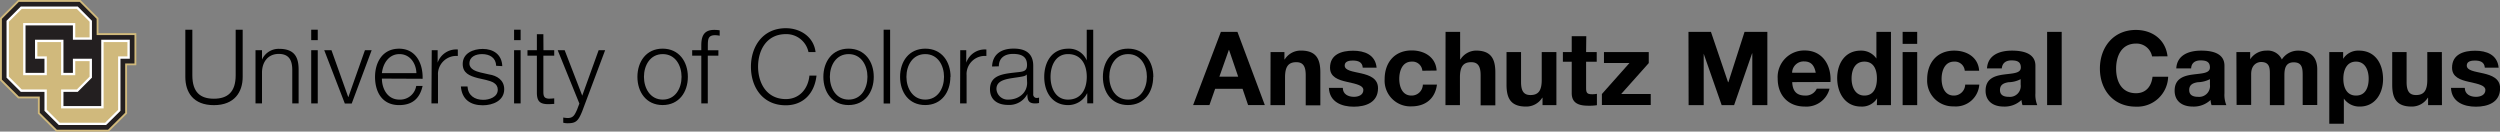 <svg xmlns="http://www.w3.org/2000/svg" viewBox="0 0 531.87 28"><rect x="0" y="0" width="531.87" height="28" fill="#808080" stroke="none"/><defs><style>.cls-1{fill:#d0b97c;}.cls-2{fill:#231f20;}.cls-3{fill:#fff;}</style></defs><title>CU-Anschutz-Medical-Campus</title><g id="Layer_2"><g id="Anschutz"><polygon class="cls-1" points="20.95 7.05 20.95 3.84 17.12 0 3.85 0 0 3.84 0 17.1 3.85 20.93 8.06 20.93 8.06 24.16 11.94 28 23.14 28 27.03 24.16 27.03 13.89 29 13.89 29 7.05 20.95 7.05"></polygon><polygon class="cls-2" points="16.96 0.4 20.56 4.01 20.56 7.46 28.61 7.46 28.61 13.5 26.63 13.5 26.63 23.99 22.98 27.6 12.1 27.6 8.46 23.99 8.46 20.53 4.01 20.53 0.4 16.93 0.4 4.01 4.01 0.4 16.96 0.4"></polygon><polyline class="cls-3" points="4.42 19.54 9.46 19.54 9.46 23.58 12.51 26.6 22.57 26.6 25.63 23.58 25.63 12.5 27.61 12.5 27.61 8.45 21.54 8.45 21.54 22.56 13.5 22.56 13.5 19.54 16.54 19.54 19.56 16.52 19.56 12.5 15.51 12.5 15.51 15.5 13.5 15.5 13.5 8.45 7.45 8.45 7.45 12.5 9.46 12.5 9.46 15.5 5.43 15.5 5.43 5.4 15.51 5.4 15.51 8.45 19.56 8.45 19.56 4.42 16.54 1.39 4.42 1.39 1.39 4.42 1.39 16.52 4.42 19.54"></polyline><polygon class="cls-1" points="13 19.04 16.34 19.04 19.06 16.31 19.06 13 16.01 13 16.01 16 13 16 13 8.95 7.95 8.95 7.95 12 9.96 12 9.96 16 4.93 16 4.93 4.91 16.01 4.91 16.01 7.95 19.06 7.95 19.06 4.62 16.34 1.89 4.63 1.89 1.89 4.62 1.89 16.31 4.63 19.04 9.96 19.04 9.96 23.37 12.72 26.11 22.36 26.11 25.13 23.37 25.13 12 27.11 12 27.11 8.95 22.04 8.95 22.04 23.06 13 23.06 13 19.04"></polygon><path d="M259.74,6.78h3.52l5.83,15.58h-3.56l-1.18-3.47h-5.83l-1.22,3.47h-3.47Zm-.32,9.53h4l-1.94-5.68h-.05Z"></path><path d="M270.31,11.08h2.95v1.56h.06a4,4,0,0,1,3.45-1.88c3.3,0,4.13,1.86,4.13,4.65v7h-3.11V16c0-1.86-.54-2.77-2-2.77-1.68,0-2.4.93-2.4,3.23v5.91h-3.1Z"></path><path d="M285.68,18.69c0,1.36,1.16,1.91,2.37,1.91.9,0,2-.36,2-1.45,0-.94-1.29-1.26-3.52-1.74-1.78-.4-3.57-1-3.57-3,0-2.88,2.51-3.62,4.91-3.62s4.73.83,5,3.6h-2.95c-.08-1.2-1-1.51-2.12-1.51-.69,0-1.72.13-1.72,1.05,0,1.11,1.75,1.27,3.52,1.68s3.57,1.07,3.57,3.16c0,3-2.57,3.93-5.15,3.93s-5.17-1-5.3-4Z"></path><path d="M302.6,15.05a2.11,2.11,0,0,0-2.27-1.94h0c-2,0-2.64,2-2.64,3.66s.63,3.56,2.58,3.56A2.38,2.38,0,0,0,302.71,18h3c-.39,3-2.46,4.63-5.43,4.63a5.48,5.48,0,0,1-5.7-5.79c0-3.51,2.09-6.11,5.76-6.11,2.67,0,5.11,1.4,5.3,4.28Z"></path><path d="M307.54,6.78h3.1v5.86h.07A4,4,0,0,1,314,10.76c3.29,0,4.13,1.86,4.13,4.65v7H315V16c0-1.86-.55-2.77-2-2.77-1.68,0-2.4.93-2.4,3.23v5.91h-3.08Z"></path><path d="M331.12,22.36h-2.95V20.79h-.06a4,4,0,0,1-3.47,1.88c-3.3,0-4.13-1.85-4.13-4.65V11.08h3.09v6.37c0,1.86.54,2.77,2,2.77,1.68,0,2.4-.93,2.4-3.23V11.08h3.12Z"></path><path d="M337.44,11.08h2.26v2.06h-2.26v5.6c0,1.05.26,1.31,1.3,1.31a5.12,5.12,0,0,0,1-.09v2.42a10.87,10.87,0,0,1-1.81.11c-1.89,0-3.55-.43-3.55-2.68V13.14h-1.88V11.08h1.88V7.7h3.1Z"></path><path d="M340.8,20l5.87-6.6h-5.43V11.08h9.53v2.34L344.9,20h6.29v2.34H340.8Z"></path><path d="M359.22,6.78H364l3.64,10.71h.07l3.44-10.71H376V22.36h-3.2v-11h-.05l-3.82,11h-2.65l-3.82-10.93h0V22.36h-3.21Z"></path><path d="M381.29,17.47c.09,2,1,2.86,2.77,2.86a2.56,2.56,0,0,0,2.45-1.46h2.72a5.07,5.07,0,0,1-5.27,3.8c-3.56,0-5.76-2.44-5.76-5.93a5.65,5.65,0,0,1,5.76-6c3.84,0,5.69,3.23,5.47,6.7Zm5-2c-.29-1.57-1-2.4-2.47-2.4a2.45,2.45,0,0,0-2.55,2.33v.07Z"></path><path d="M399.35,20.92h0a3.79,3.79,0,0,1-3.43,1.75c-3.39,0-5.06-2.93-5.06-6.05s1.68-5.85,5-5.85a3.91,3.91,0,0,1,3.34,1.68h0V6.78h3.1V22.36h-3Zm-2.71-7.81c-2,0-2.72,1.75-2.72,3.6s.81,3.62,2.72,3.62c2.06,0,2.67-1.79,2.67-3.64s-.65-3.58-2.66-3.58Z"></path><path d="M407.88,9.33h-3.1V6.78h3.1Zm-3.1,1.75h3.1V22.36h-3.1Z"></path><path d="M418,15.05a2.12,2.12,0,0,0-2.28-1.94h0c-2,0-2.65,2-2.65,3.66s.64,3.56,2.58,3.56A2.39,2.39,0,0,0,418.09,18h3a5,5,0,0,1-5.44,4.63A5.48,5.48,0,0,1,410,16.88c0-3.51,2.09-6.11,5.76-6.11,2.66,0,5.11,1.4,5.3,4.28Z"></path><path d="M422.73,14.55c.18-2.91,2.78-3.78,5.3-3.78,2.25,0,5,.5,5,3.21v5.87a5.9,5.9,0,0,0,.39,2.51h-3.14a5,5,0,0,1-.22-1.09,5.17,5.17,0,0,1-3.8,1.4c-2.13,0-3.83-1.07-3.83-3.38,0-2.56,1.92-3.17,3.83-3.43s3.67-.22,3.67-1.51-.92-1.5-2-1.5-1.94.48-2.05,1.7Zm7.16,2.29a5.68,5.68,0,0,1-2.57.65c-1,.16-1.83.51-1.83,1.66s.89,1.45,1.89,1.45a2.3,2.3,0,0,0,2.51-2.6Z"></path><path d="M435.52,6.78h3.1V22.36h-3.1Z"></path><path d="M457.85,12a3.37,3.37,0,0,0-3.41-2.73c-3.08,0-4.24,2.62-4.24,5.34s1.16,5.22,4.24,5.22c2.1,0,3.27-1.44,3.51-3.51h3.32a6.57,6.57,0,0,1-6.86,6.37c-4.82,0-7.66-3.6-7.66-8.1s2.84-8.22,7.66-8.22c3.43,0,6.31,2,6.73,5.61Z"></path><path d="M463,14.55c.17-2.91,2.77-3.78,5.3-3.78,2.25,0,4.95.5,4.95,3.21v5.87a5.72,5.72,0,0,0,.4,2.51H470.5a4.47,4.47,0,0,1-.21-1.09,5.2,5.2,0,0,1-3.8,1.4c-2.14,0-3.84-1.07-3.84-3.38,0-2.56,1.92-3.17,3.84-3.43s3.67-.22,3.67-1.51-.92-1.5-2-1.5-1.94.48-2,1.7Zm7.16,2.29a5.84,5.84,0,0,1-2.58.65c-1,.16-1.83.51-1.83,1.66s.89,1.45,1.9,1.45a2.31,2.31,0,0,0,2.51-2.6Z"></path><path d="M475.79,11.08h2.93v1.53h0a4.08,4.08,0,0,1,3.45-1.84,3.29,3.29,0,0,1,3.29,1.88,4.12,4.12,0,0,1,3.41-1.88c2.4,0,4.12,1.12,4.12,4v7.57h-3.1V16c0-1.5-.13-2.74-1.9-2.74S486,14.65,486,16.07v6.29h-3.09V16c0-1.31.08-2.81-1.88-2.81-.61,0-2.1.39-2.1,2.59v6.55h-3.1Z"></path><path d="M495.55,11.08h2.95v1.44h0a3.76,3.76,0,0,1,3.37-1.75c3.51,0,5.12,2.86,5.12,6.07,0,3-1.66,5.83-4.95,5.83a4,4,0,0,1-3.39-1.7h0v5.36h-3.1Zm8.38,5.67c0-1.79-.72-3.64-2.7-3.64s-2.69,1.81-2.69,3.64.7,3.58,2.71,3.58S503.93,18.58,503.93,16.75Z"></path><path d="M519.52,22.36h-2.95V20.79h-.06a4,4,0,0,1-3.45,1.88c-3.29,0-4.12-1.86-4.12-4.65V11.08H512v6.37c0,1.86.54,2.77,2,2.77,1.68,0,2.4-.93,2.4-3.23V11.08h3.1Z"></path><path d="M524.38,18.69c0,1.36,1.16,1.91,2.38,1.91.9,0,2-.36,2-1.45,0-.94-1.29-1.26-3.52-1.74-1.78-.4-3.57-1-3.57-3,0-2.88,2.51-3.62,4.91-3.62s4.73.83,5,3.6h-2.94c-.09-1.2-1-1.51-2.12-1.51-.7,0-1.72.13-1.72,1.05,0,1.11,1.74,1.27,3.51,1.68s3.58,1.07,3.58,3.16c0,3-2.58,3.93-5.15,3.93s-5.17-1-5.3-4Z"></path><path d="M39.43,6.32h1.49V16c0,3.65,1.71,5,4.59,5s4.64-1.39,4.63-5V6.32h1.49V16.37c0,3.2-1.74,6-6.12,6s-6.08-2.72-6.08-6Z"></path><path d="M54.36,10.68h1.38v2h0a3.87,3.87,0,0,1,3.63-2.29c3.2,0,4.16,1.67,4.16,4.39V22H62.18v-7.1c0-2-.63-3.43-2.88-3.43s-3.52,1.67-3.56,3.89V22H54.36Z"></path><path d="M66.21,10.68H67.6V22H66.21Zm0-4.36H67.6V8.54H66.21Z"></path><polygon points="68.98 10.68 70.52 10.68 74.08 20.64 74.12 20.64 77.64 10.68 79.07 10.68 74.83 22.02 73.36 22.02 68.98 10.68"></polygon><path d="M88.59,15.56c-.06-2.09-1.36-4.05-3.61-4.05s-3.51,2-3.73,4.05Zm-7.34,1.16c0,2,1.08,4.47,3.73,4.47a3.46,3.46,0,0,0,3.57-2.91h1.36c-.59,2.58-2.09,4.08-5,4.08-3.6,0-5.12-2.78-5.12-6,0-3,1.52-6,5.12-6s5.1,3.2,5,6.4Z"></path><path d="M91.85,10.68h1.26v2.65h0a4.18,4.18,0,0,1,4.29-2.8v1.38a3.91,3.91,0,0,0-4.22,3.57,4,4,0,0,0,0,.49V22H91.79Z"></path><path d="M105.56,14c-.06-1.72-1.38-2.49-3-2.49-1.24,0-2.69.49-2.69,2,0,1.23,1.41,1.67,2.35,1.91l1.85.42c1.6.24,3.2,1.16,3.2,3.14,0,2.46-2.44,3.42-4.55,3.42-2.64,0-4.44-1.24-4.67-4h1.41c.1,1.87,1.49,2.84,3.34,2.84,1.3,0,3.1-.58,3.1-2.16,0-1.32-1.23-1.76-2.49-2.07l-1.77-.4c-1.81-.48-3.2-1.09-3.2-3,0-2.31,2.26-3.2,4.26-3.2,2.26,0,4.07,1.19,4.16,3.66Z"></path><path d="M109.37,10.68h1.39V22h-1.39Zm0-4.36h1.39V8.54h-1.39Z"></path><path d="M115.62,10.68h2.29v1.16H115.6v7.65c0,.91.13,1.43,1.12,1.5a9.5,9.5,0,0,0,1.19-.07v1.19c-.41,0-.8.05-1.23.05-1.84,0-2.48-.62-2.46-2.56V11.84h-2V10.68h2V7.27h1.38Z"></path><path d="M118.65,10.68h1.48l3.74,9.67,3.49-9.67h1.38l-4.91,13.08c-.8,1.91-1.26,2.46-3,2.46a3.72,3.72,0,0,1-1-.11V25a5.88,5.88,0,0,0,.94.11c1.23,0,1.52-.73,2-1.78l.49-1.3Z"></path><path d="M137,16.35c0,2.4,1.32,4.84,4,4.84s4-2.4,4-4.84-1.32-4.84-4-4.84-4,2.4-4,4.84m9.34,0c0,3.25-1.89,6-5.37,6s-5.36-2.76-5.36-6,1.89-6,5.36-6,5.37,2.75,5.37,6"></path><path d="M152.83,11.84h-2.25V22H149.2V11.84h-1.94V10.68h1.94v-1c0-1.95.52-3.32,2.75-3.32a7.55,7.55,0,0,1,1.16.09V7.6a4.88,4.88,0,0,0-1-.11c-1.54,0-1.5,1-1.52,2.2v1h2.25Z"></path><path d="M172,11.07a4.8,4.8,0,0,0-4.8-3.81c-4.16,0-5.92,3.48-5.92,6.91s1.76,6.91,5.92,6.91c2.9,0,4.75-2.24,5-5h1.51c-.43,3.85-2.87,6.32-6.54,6.32-4.95,0-7.41-3.9-7.41-8.19S162.25,6,167.2,6c3,0,5.91,1.78,6.31,5.08Z"></path><path d="M176.55,16.35c0,2.4,1.32,4.84,4,4.84s4-2.4,4-4.84-1.32-4.84-4-4.84-4,2.4-4,4.84m9.34,0c0,3.25-1.88,6-5.36,6s-5.36-2.76-5.36-6,1.89-6,5.36-6,5.36,2.75,5.36,6"></path><rect x="187.99" y="6.32" width="1.38" height="15.7"></rect><path d="M192.84,16.35c0,2.4,1.32,4.84,4,4.84s4-2.4,4-4.84-1.32-4.84-4-4.84-4,2.4-4,4.84m9.35,0c0,3.25-1.89,6-5.36,6s-5.34-2.72-5.34-6,1.89-6,5.37-6,5.37,2.75,5.37,6"></path><path d="M204.29,10.68h1.28v2.65h0a4.18,4.18,0,0,1,4.28-2.8v1.38a3.89,3.89,0,0,0-4.21,3.57,2.68,2.68,0,0,0,0,.49V22h-1.38Z"></path><path d="M218.44,15.82h0c-.18.33-.8.44-1.17.5-2.35.43-5.28.4-5.28,2.62a2.4,2.4,0,0,0,2.53,2.25c2.11,0,4-1.35,4-3.57Zm-7.38-1.67c.12-2.66,2-3.81,4.59-3.81,2,0,4.17.63,4.17,3.66v6a.75.75,0,0,0,.64.84h.16a1.12,1.12,0,0,0,.44-.09v1.16a3.32,3.32,0,0,1-.89.09c-1.41,0-1.6-.8-1.6-2h0a4.34,4.34,0,0,1-4.14,2.32c-2.09,0-3.81-1-3.81-3.33,0-3.2,3.11-3.3,6.1-3.65,1.14-.13,1.78-.29,1.78-1.53,0-1.88-1.34-2.34-3-2.34s-3,.8-3,2.64Z"></path><path d="M227.21,21.19c3,0,4-2.49,4-4.84s-1-4.84-4-4.84c-2.64,0-3.71,2.49-3.71,4.84s1.07,4.84,3.71,4.84m5.37.8h-1.27V19.87h-.05a4.49,4.49,0,0,1-4,2.49c-3.44,0-5.1-2.8-5.1-6s1.66-6,5.1-6a4.05,4.05,0,0,1,3.94,2.49h0V6.32h1.38Z"></path><path d="M236,16.35c0,2.4,1.32,4.84,4,4.84s4-2.4,4-4.84-1.32-4.84-4-4.84-4,2.4-4,4.84m9.34,0c0,3.25-1.89,6-5.37,6s-5.33-2.72-5.33-6,1.89-6,5.36-6,5.37,2.75,5.37,6"></path></g></g></svg>